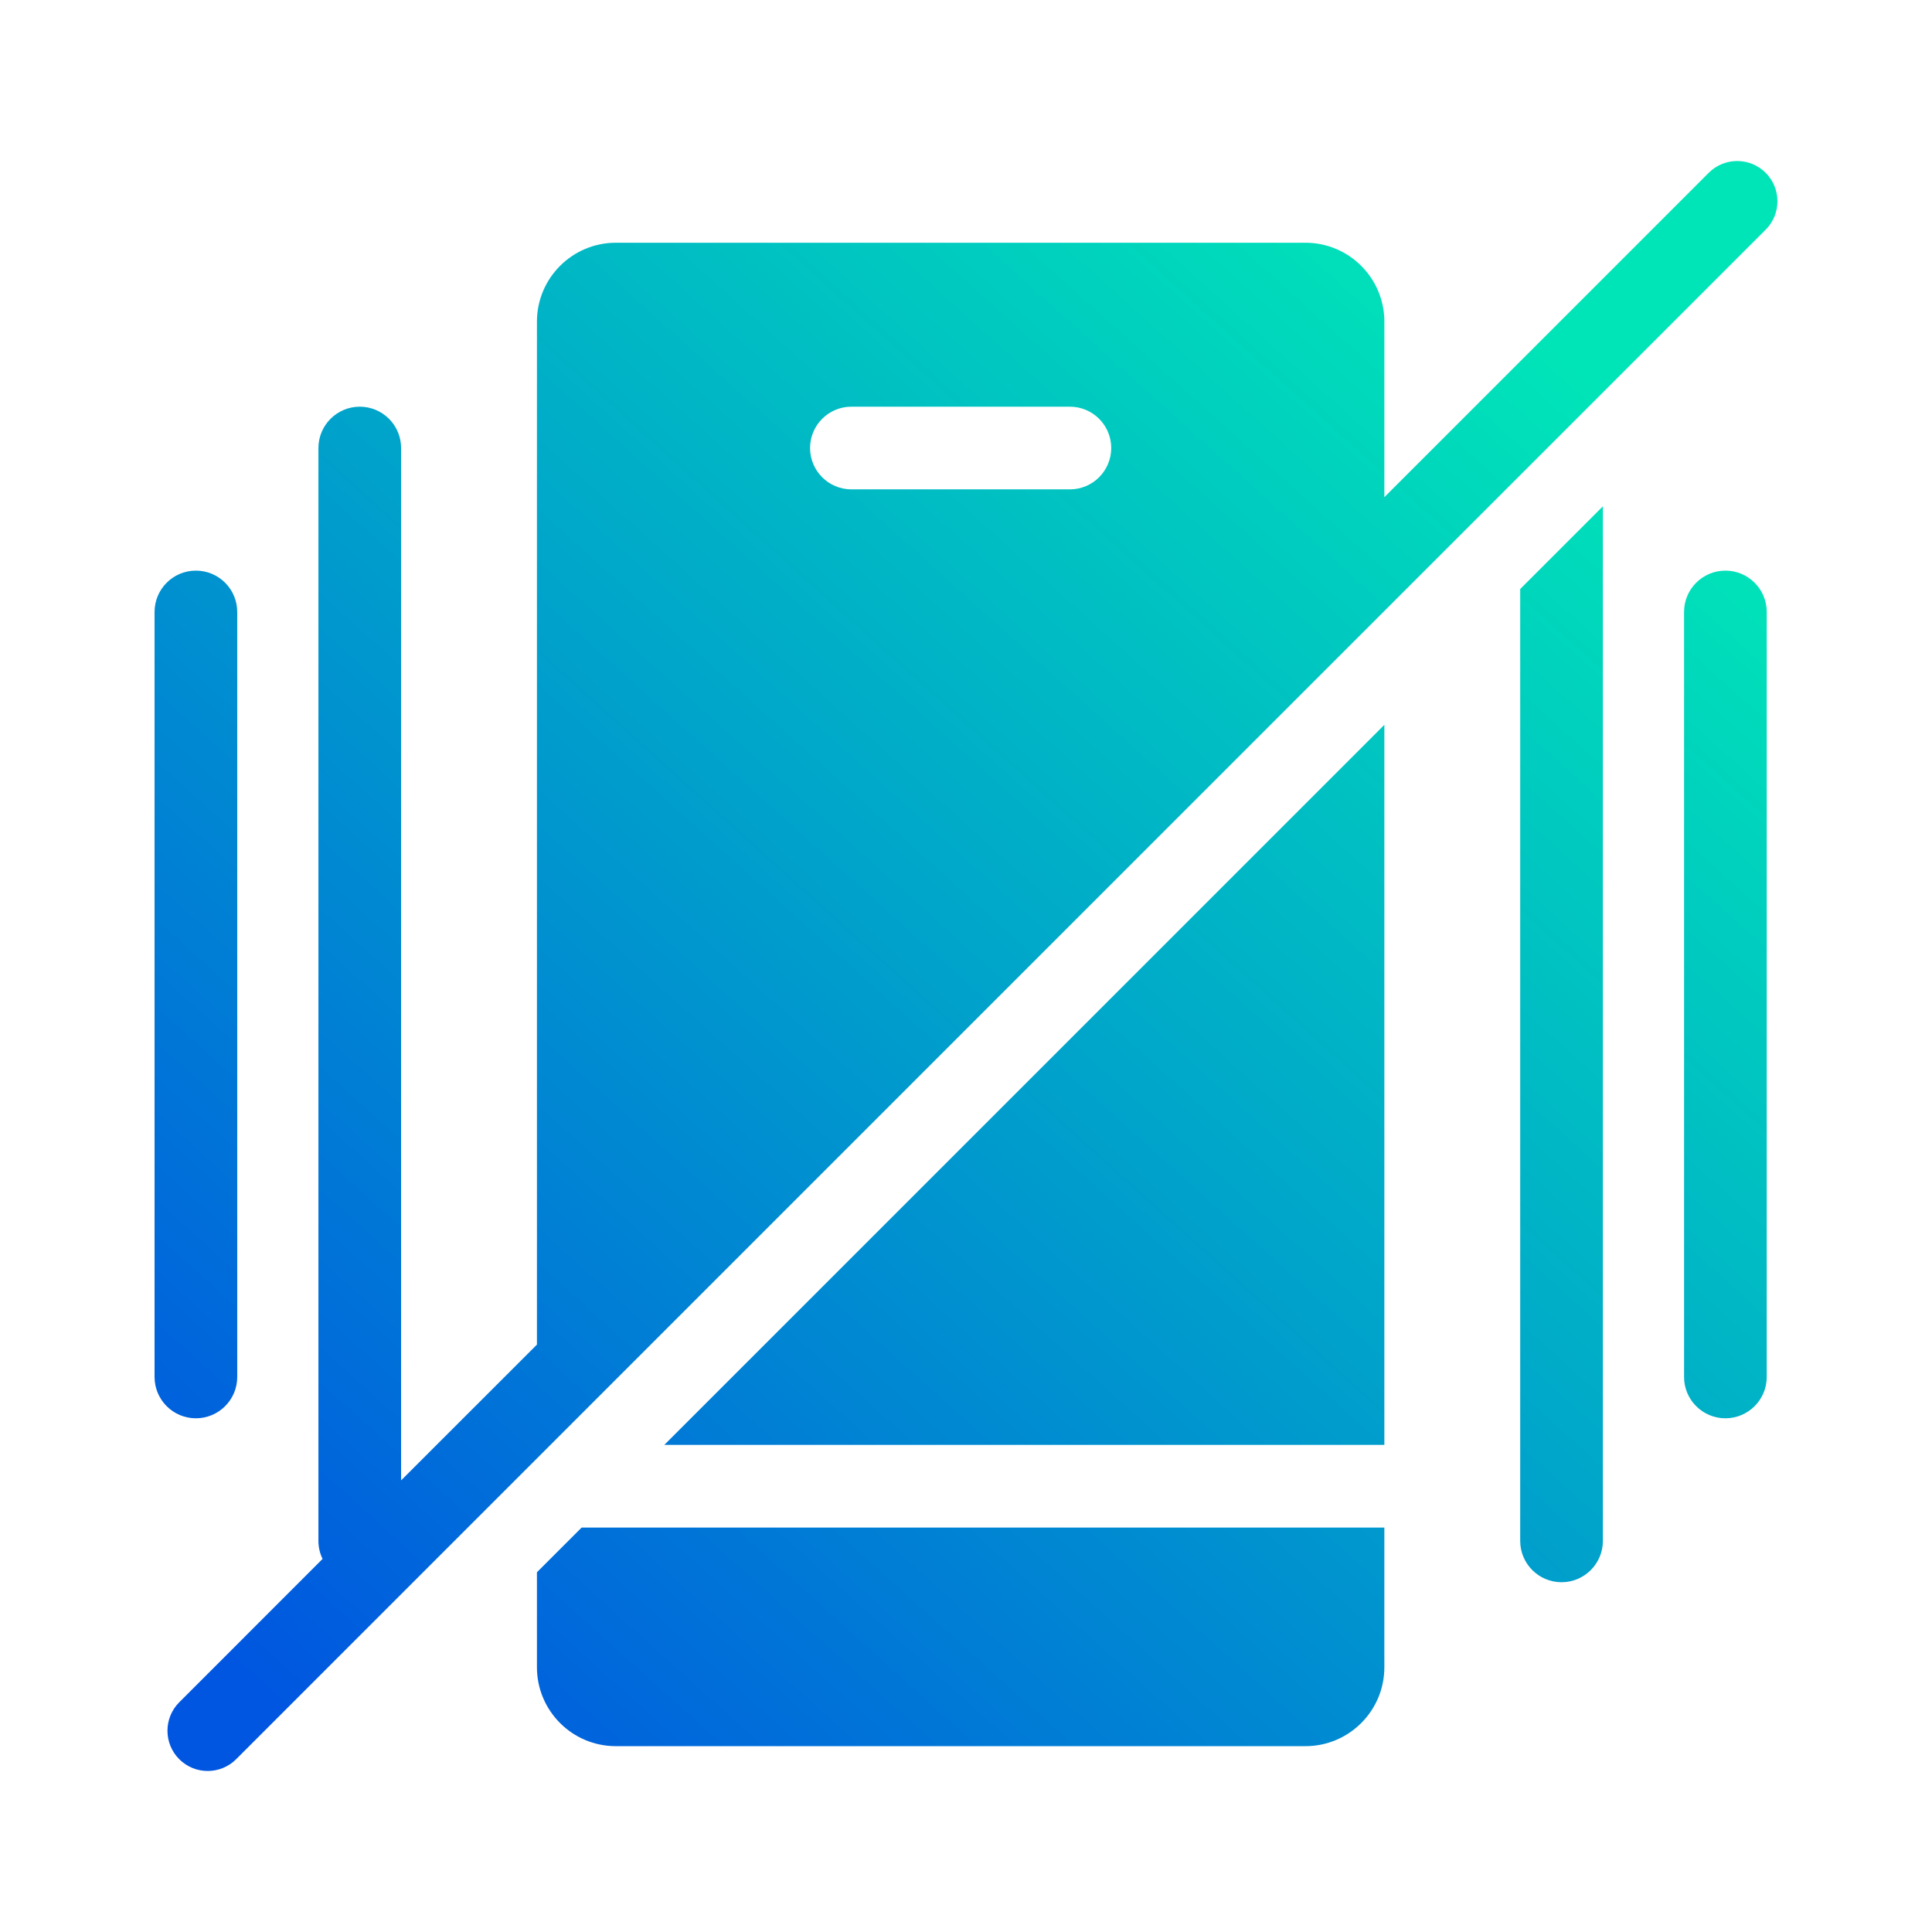 <?xml version="1.0" encoding="UTF-8" standalone="no"?><!-- icon666.com - MILLIONS OF FREE VECTOR ICONS --><svg width="1024" height="1024" clip-rule="evenodd" fill-rule="evenodd" stroke-linejoin="round" stroke-miterlimit="2" viewBox="0 0 48 48" xmlns="http://www.w3.org/2000/svg" xmlns:xlink="http://www.w3.org/1999/xlink"><linearGradient id="_Linear1" gradientTransform="matrix(32 -34 34 32 7.133 110.293)" gradientUnits="userSpaceOnUse" x1="0" x2="1" y1="0" y2="0"><stop offset="0" stop-color="#0056e0"/><stop offset=".01" stop-color="#0056e0"/><stop offset="1" stop-color="#00e5b8"/></linearGradient><g transform="translate(0 -53)"><g transform="translate(-.133 -14.293)"><g id="ngicon"><path d="m34.527 79.645v-4.361c0-1.081-.878-1.96-1.96-1.96h-17.134c-1.082 0-1.96.879-1.96 1.96v25.415l-3.375 3.374v-25.649c0-.567-.46-1.027-1.027-1.027-.566 0-1.027.46-1.027 1.027v27.152c0 .161.037.313.103.448l-3.561 3.562c-.39.39-.39 1.024 0 1.414s1.024.39 1.414 0l38-38c.39-.39.39-1.024 0-1.414s-1.024-.39-1.414 0zm-19.944 25.6-1.11 1.11v2.361c0 1.081.878 1.96 1.96 1.96h17.134c1.082 0 1.96-.879 1.96-1.96v-3.471zm25.373-25.372-2.054 2.054v23.649c0 .567.46 1.027 1.027 1.027.566 0 1.027-.46 1.027-1.027zm-5.429 23.318h-17.89l17.89-17.89zm-30.554-20.694v19.006c0 .567.46 1.027 1.027 1.027s1.027-.46 1.027-1.027v-19.006c0-.567-.46-1.027-1.027-1.027s-1.027.46-1.027 1.027zm38 0v19.006c0 .567.46 1.027 1.027 1.027s1.027-.46 1.027-1.027v-19.006c0-.567-.46-1.027-1.027-1.027s-1.027.46-1.027 1.027zm-20.687-3.046h5.428c.567 0 1.027-.46 1.027-1.027s-.46-1.027-1.027-1.027h-5.428c-.567 0-1.027.46-1.027 1.027s.46 1.027 1.027 1.027z" fill="url(#_Linear1)"/></g></g></g></svg>